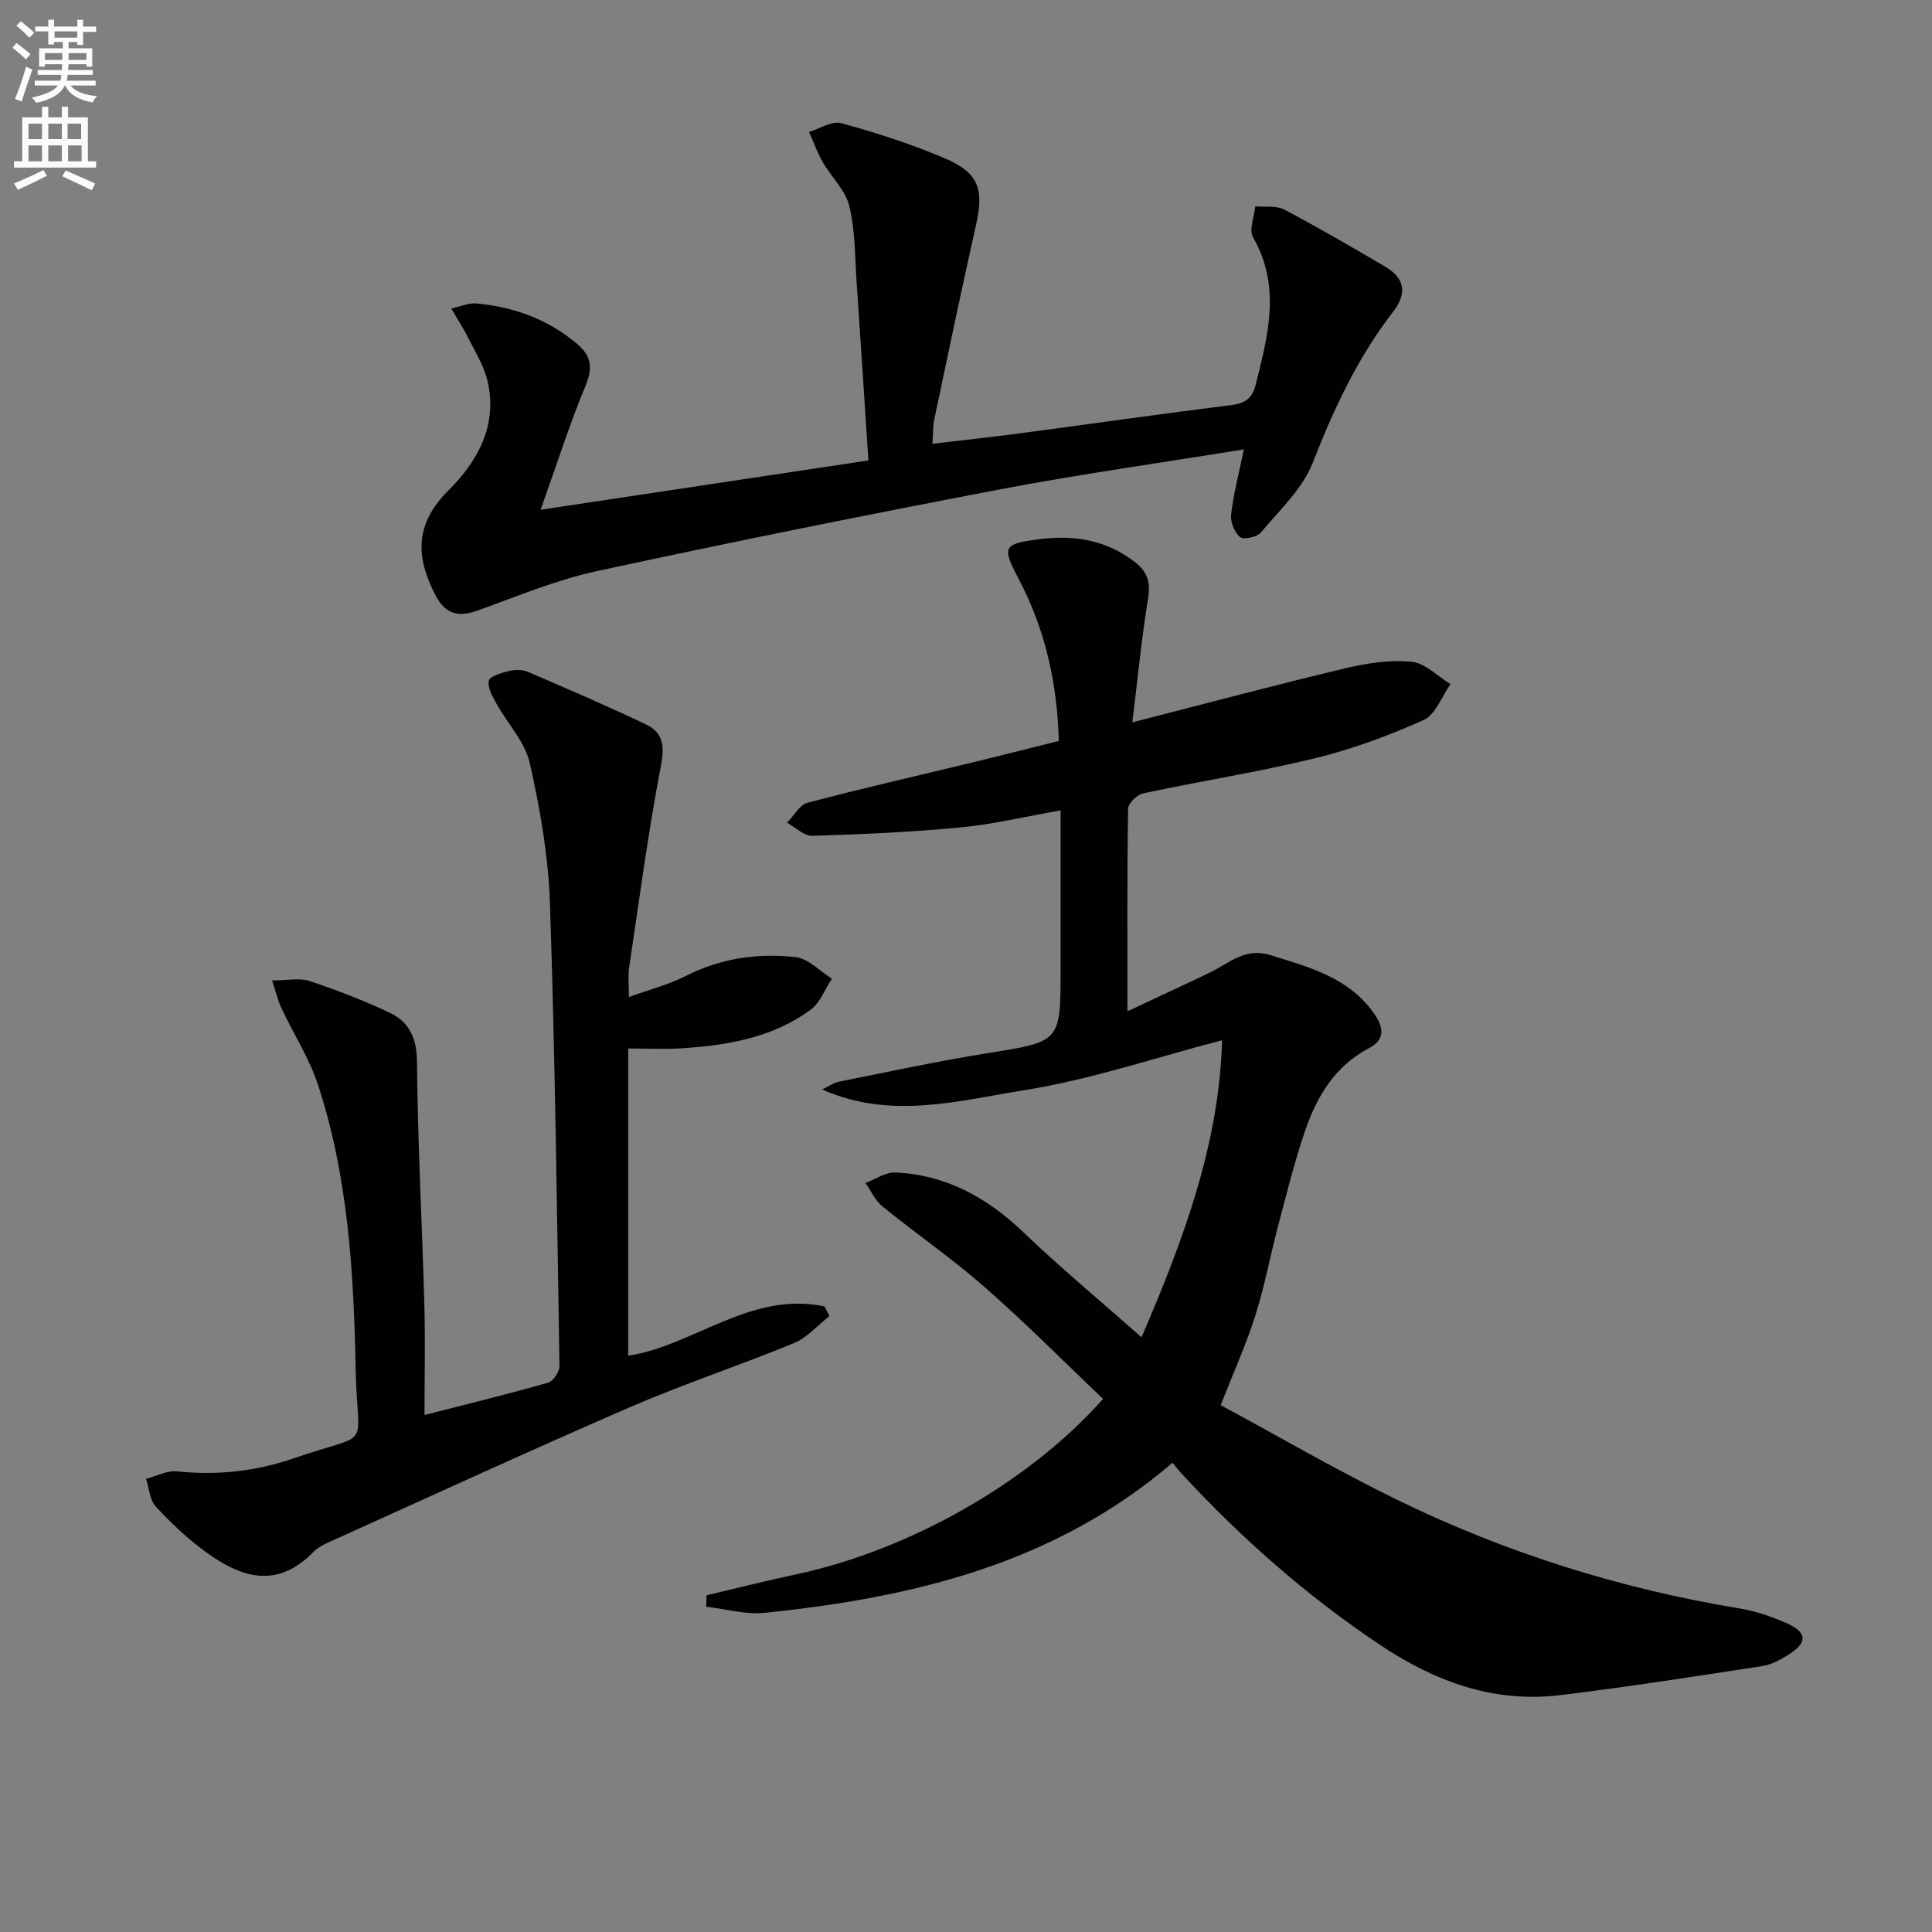 <svg enable-background="new 0 0 400 400" viewBox="0 0 400 400" xmlns="http://www.w3.org/2000/svg"><rect x="0" y="0" width="400" height="400" fill="#808080" stroke="none"/><path d="m2.6 9.9.8-1c.9.7 1.9 1.4 2.9 2.3l-.9 1.1c-1.1-1-2-1.8-2.8-2.4zm.5 10.6c.9-2.1 1.6-4.3 2.3-6.7.4.2.8.4 1.3.6-.7 2.1-1.5 4.3-2.2 6.6zm.3-15.2.9-.9c1 .8 2 1.6 2.8 2.4l-1 1c-.9-.9-1.8-1.7-2.7-2.5zm12.6-1.2h1.2v1.4h2.7v1.1h-2.7v2.7h-1.2v-.6h-1.8v1.3h4.9v3.8h-1.2v-.5h-3.7c0 .4-.1.9-.1 1.2h5.1v1h-5.2c0 .5-.1.9-.2 1.2h6v1h-5.2c1.1 1.3 2.9 2 5.5 2.2-.4.4-.7.8-.9 1.3-2.9-.5-4.8-1.6-5.7-3.5h-.1c-.8 1.7-2.7 2.9-5.9 3.6-.2-.4-.6-.8-.9-1.1 2.8-.6 4.6-1.4 5.4-2.5h-4.8v-1h5.3c.1-.3.2-.7.2-1.2h-4.9v-1h5c0-.4 0-.8.1-1.2h-3.6v.5h-1.2v-3.8h4.9v-1.3h-1.8v.5h-1.2v-2.7h-2.7v-1h2.7v-1.4h1.2v1.4h4.8zm-6.7 8.3h3.6c0-.4 0-.9 0-1.4h-3.6zm1.9-4.6h4.8v-1.3h-4.7v1.3zm6.7 3.2h-3.7v1.4h3.7z" fill="#fbfcfa"/><path d="m8.7 22.1h1.3v2.2h2.8v-2.2h1.3v2.2h4.1v9.1h1.7v1.3h-17v-1.3h1.7v-9.1h4.1zm.3 13.1.7 1.2c-1.8.9-3.8 1.9-6 2.9-.2-.4-.5-.8-.8-1.3 2.3-1 4.4-1.9 6.1-2.8zm-3.1-6.4h2.8v-3.2h-2.8zm0 4.6h2.8v-3.3h-2.8zm4.1-4.6h2.8v-3.2h-2.8zm0 4.6h2.8v-3.3h-2.8zm3.6 1.9c2.1.9 4.1 1.8 6.1 2.7l-.7 1.4c-2.2-1.1-4.2-2-6.1-2.9zm3.2-9.7h-2.8v3.2h2.8zm-2.7 7.8h2.8v-3.3h-2.8z" fill="#fbfcfa"/><g fill="#010104"><path d="m146.27 330.29c6.22-1.46 12.41-3.03 18.65-4.36 23.36-5 48.08-18.96 63.46-36.3-8.12-7.72-16.04-15.72-24.49-23.13-6.74-5.91-14.17-11.03-21.14-16.68-1.52-1.23-2.4-3.25-3.57-4.9 2.07-.76 4.18-2.26 6.21-2.17 10.43.48 18.93 5.15 26.44 12.33 7.65 7.32 15.82 14.1 24.51 21.79 8.97-20.78 16.1-40.42 16.68-61.5-13.79 3.59-27.18 8.15-40.94 10.34-13.63 2.17-27.61 6.19-41.85-.14 1.17-.56 2.29-1.39 3.52-1.63 10.24-2.05 20.45-4.25 30.75-5.9 15.06-2.41 15.09-2.23 15.09-17.47 0-10.78 0-21.55 0-32.79-7.32 1.29-13.93 2.88-20.63 3.52-10.23.98-20.52 1.44-30.79 1.75-1.71.05-3.47-1.76-5.21-2.72 1.4-1.42 2.57-3.69 4.23-4.13 11.22-2.97 22.56-5.53 33.84-8.27 5.95-1.44 11.88-2.95 18.18-4.52-.31-11.96-2.81-23.12-8.3-33.54-3.52-6.69-3.24-7.24 4.07-8.21 7.39-.98 14.17.11 20.16 4.85 2.48 1.96 3.08 4.16 2.56 7.38-1.33 8.14-2.12 16.36-3.26 25.66 15.55-3.98 29.78-7.78 44.1-11.19 4.46-1.06 9.23-1.79 13.73-1.35 2.8.27 5.37 3.01 8.04 4.64-1.82 2.55-3.1 6.31-5.57 7.42-7.22 3.25-14.77 6.03-22.46 7.91-11.74 2.87-23.73 4.74-35.56 7.27-1.27.27-3.14 2.06-3.16 3.17-.22 13.47-.14 26.95-.14 41.96 6.3-2.96 11.74-5.46 17.13-8.06 3.92-1.89 7.24-5.19 12.35-3.61 8.15 2.52 16.43 4.69 21.65 12.22 1.73 2.5 2.49 5.2-1.11 7.08-6.96 3.63-10.74 9.88-13.17 16.92-2.21 6.41-3.84 13.03-5.58 19.59-1.66 6.25-2.83 12.65-4.77 18.8-1.88 5.96-4.49 11.7-7.19 18.6 12.05 6.5 24.08 13.52 36.56 19.61 22.49 10.97 46.18 18.41 70.92 22.49 3.4.56 6.79 1.73 9.94 3.16 4.02 1.84 4.03 3.95.23 6.34-1.67 1.05-3.53 2.12-5.43 2.41-13.92 2.14-27.85 4.31-41.83 6.02-13.87 1.7-26.08-2.81-37.54-10.49-15.04-10.07-28.47-21.9-40.73-35.14-.67-.72-1.28-1.51-2.09-2.47-24.49 20.95-53.8 27.92-84.43 31.07-3.95.41-8.06-.8-12.1-1.26.01-.78.03-1.58.04-2.37z"/><path d="m56.33 202.99c3.22 0 5.68-.57 7.73.11 5.65 1.88 11.24 4.03 16.62 6.57 4.01 1.9 5.61 5.21 5.65 10.11.15 16.79 1.06 33.58 1.53 50.37.21 7.47.03 14.95.03 22.81 8.97-2.3 17.32-4.33 25.59-6.69 1.06-.3 2.37-2.27 2.35-3.45-.51-31.96-.9-63.92-1.97-95.86-.33-9.72-2.04-19.49-4.18-28.99-.99-4.38-4.6-8.15-6.88-12.27-.82-1.48-1.89-3.32-1.6-4.74.19-.93 2.56-1.64 4.07-2.01 1.24-.31 2.81-.37 3.95.12 8.22 3.52 16.44 7.07 24.52 10.91 3.65 1.73 3.87 4.6 3.07 8.74-2.66 13.82-4.49 27.79-6.57 41.72-.24 1.6-.03 3.26-.03 5.99 4.45-1.62 8.29-2.59 11.74-4.35 7.24-3.7 14.94-4.79 22.78-3.92 2.63.29 5.01 2.91 7.5 4.47-1.43 2.17-2.41 4.95-4.37 6.4-7.91 5.84-17.28 7.4-26.82 8.02-3.31.21-6.65.03-10.98.03v63.6c13.36-1.96 25.4-13.46 40.64-10.2.35.66.7 1.33 1.05 1.99-2.45 1.91-4.63 4.48-7.4 5.62-11.2 4.62-22.74 8.41-33.85 13.22-21.01 9.1-41.8 18.69-62.67 28.1-1.05.47-2.13 1.08-2.93 1.89-7.54 7.72-14.87 5.44-22.35-.02-3.73-2.72-7.15-5.96-10.29-9.36-1.26-1.37-1.38-3.79-2.02-5.74 2.13-.55 4.34-1.76 6.39-1.55 8.26.87 16.27.02 24.07-2.67 16.81-5.8 13.28-1.07 12.94-18.39-.39-19.9-1.53-39.9-7.83-59.05-1.79-5.44-5.01-10.4-7.46-15.64-.82-1.66-1.23-3.51-2.02-5.89z"/><path d="m257.53 93.04c-17.5 2.84-34.07 5.15-50.49 8.28-27.87 5.32-55.69 10.91-83.42 16.91-8.37 1.81-16.42 5.18-24.52 8.1-4.1 1.48-6.81 1.02-8.99-3.19-4.11-7.95-4.21-14.68 2.72-21.58 6.09-6.06 10.35-13.68 8.04-22.94-.78-3.13-2.61-6.01-4.08-8.95-.87-1.75-1.96-3.39-3.37-5.8 2.15-.47 3.68-1.18 5.12-1.05 7.79.7 14.88 3.25 20.95 8.38 2.99 2.53 3.27 5.02 1.71 8.75-3.3 7.91-5.89 16.12-9.27 25.59 23.51-3.54 45.58-6.86 67.86-10.21-.85-12.97-1.63-25.2-2.47-37.42-.35-5.13-.27-10.39-1.5-15.32-.81-3.25-3.71-5.95-5.47-9.02-1.14-1.98-1.91-4.17-2.85-6.26 2.24-.66 4.77-2.34 6.68-1.81 7.32 2.03 14.63 4.35 21.6 7.35 6.9 2.98 7.93 6.4 6.32 13.59-3.01 13.42-5.82 26.88-8.66 40.34-.3 1.43-.24 2.94-.39 5.1 6.36-.76 12.37-1.4 18.37-2.2 14.48-1.92 28.94-4 43.44-5.8 2.91-.36 4.4-1.36 5.12-4.24 2.56-10.23 5.29-20.34-.55-30.51-.88-1.54.25-4.25.46-6.41 2.03.19 4.36-.2 6.03.68 7.04 3.71 13.92 7.73 20.79 11.76 4.21 2.46 4.67 5.57 1.65 9.48-7.29 9.44-12.22 20.02-16.55 31.12-2.12 5.43-6.9 9.88-10.78 14.51-.79.94-3.56 1.52-4.3.91-1.16-.95-2.02-3.14-1.84-4.66.48-4.22 1.58-8.39 2.64-13.48z"/></g></svg>
